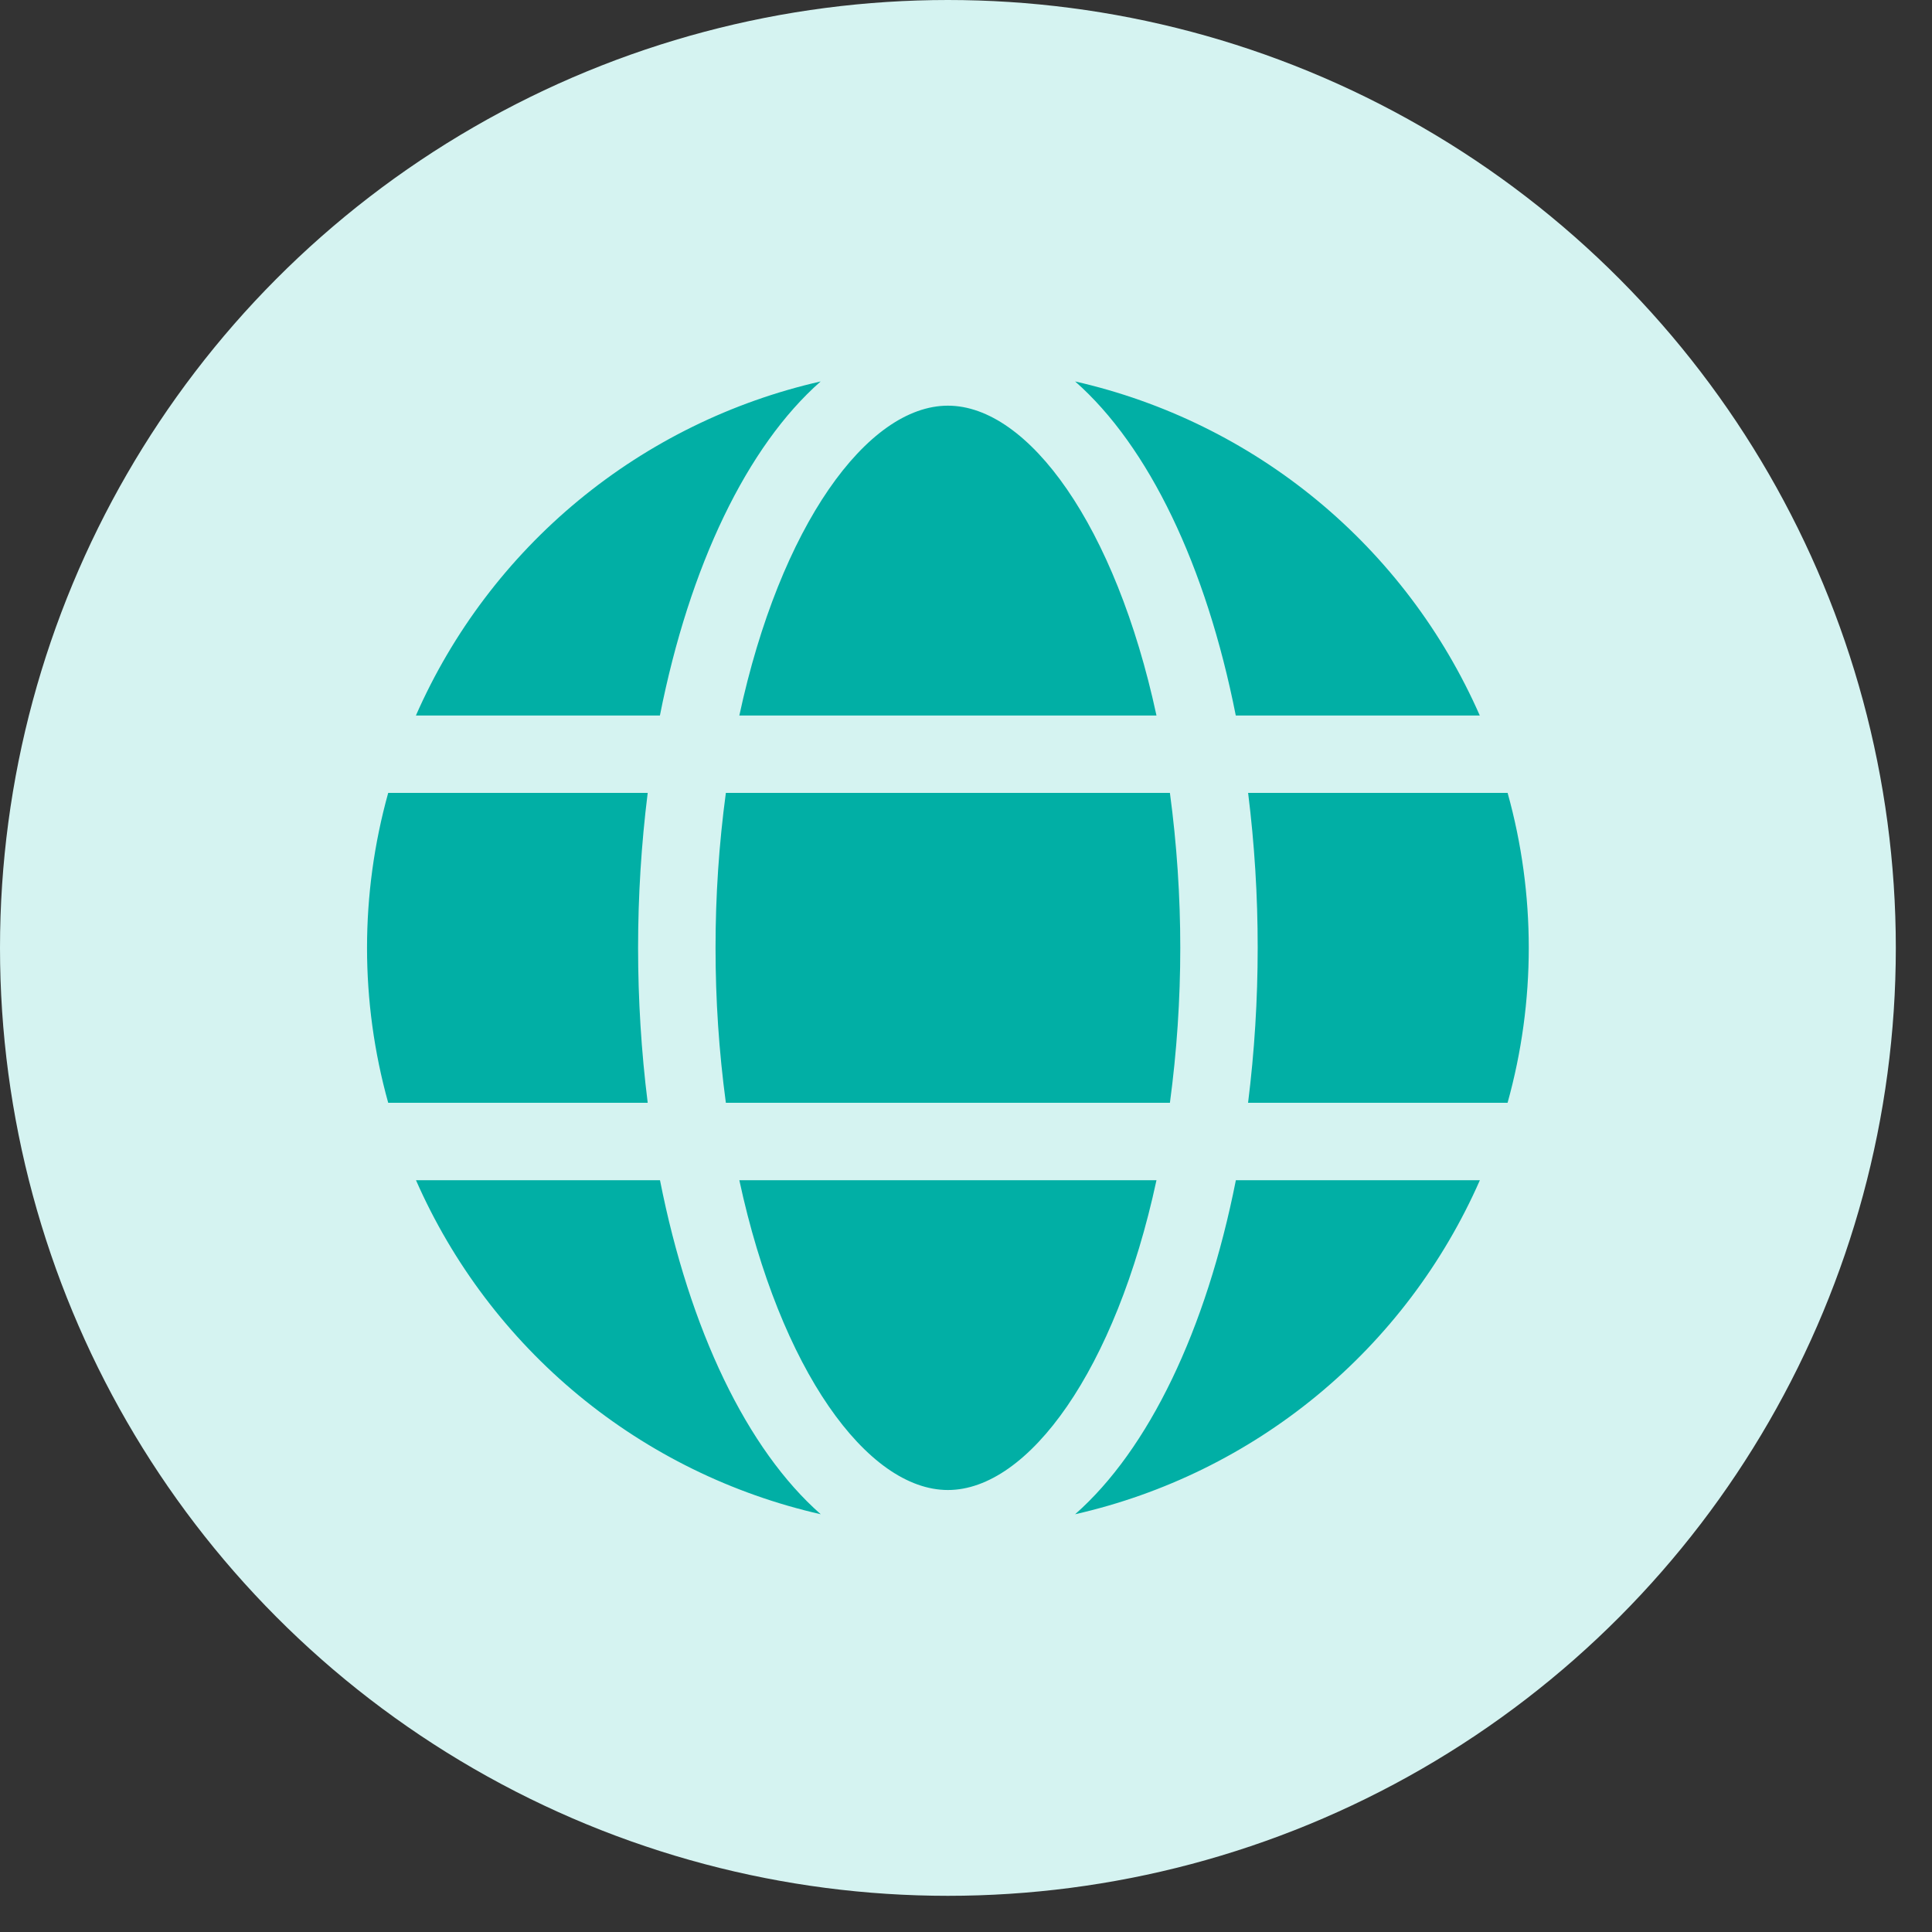 <?xml version="1.0" encoding="utf-8"?>
<svg xmlns="http://www.w3.org/2000/svg" fill="none" height="100%" overflow="visible" preserveAspectRatio="none" style="display: block;" viewBox="0 0 44 44" width="100%">
<rect x="0" y="0" width="44" height="44" fill="#333333" stroke="none"/>
<g id="Group 2699681">
<circle cx="21.588" cy="21.588" fill="#D5F3F1" id="Ellipse 2082" r="21.588"/>
<path d="M15.031 26.879C15.705 30.293 17.017 33.014 18.692 34.486C16.668 34.026 14.779 33.099 13.178 31.778C11.578 30.457 10.309 28.779 9.474 26.879H15.031ZM33.703 26.879C32.868 28.779 31.599 30.457 29.998 31.778C28.397 33.099 26.509 34.026 24.485 34.486C26.158 33.014 27.471 30.293 28.146 26.879H33.703ZM26.338 26.879C25.407 31.2 23.423 33.934 21.588 33.934C19.752 33.934 17.768 31.2 16.838 26.879H26.338ZM14.751 18.058C14.605 19.229 14.532 20.407 14.532 21.587C14.532 22.766 14.605 23.945 14.751 25.115H8.841C8.198 22.807 8.198 20.366 8.841 18.058H14.751ZM26.644 18.058C26.801 19.228 26.88 20.407 26.88 21.587C26.88 22.767 26.801 23.945 26.644 25.115H16.531C16.374 23.945 16.295 22.767 16.296 21.587C16.295 20.407 16.374 19.228 16.531 18.058H26.644ZM34.335 18.058C34.978 20.366 34.977 22.807 34.334 25.115H28.424C28.57 23.945 28.643 22.766 28.643 21.587C28.644 20.407 28.571 19.229 28.425 18.058H34.335ZM18.69 8.687C17.017 10.159 15.704 12.881 15.029 16.295H9.472C10.307 14.394 11.577 12.716 13.177 11.395C14.778 10.074 16.666 9.147 18.69 8.687ZM21.588 9.239C23.423 9.239 25.407 11.973 26.338 16.295H16.838C17.768 11.973 19.752 9.239 21.588 9.239ZM24.485 8.687C26.509 9.147 28.396 10.074 29.997 11.395C31.597 12.716 32.866 14.395 33.701 16.295H28.144C27.47 12.881 26.158 10.159 24.485 8.687Z" fill="#01AFA5" id="Union"/>
</g>
</svg>